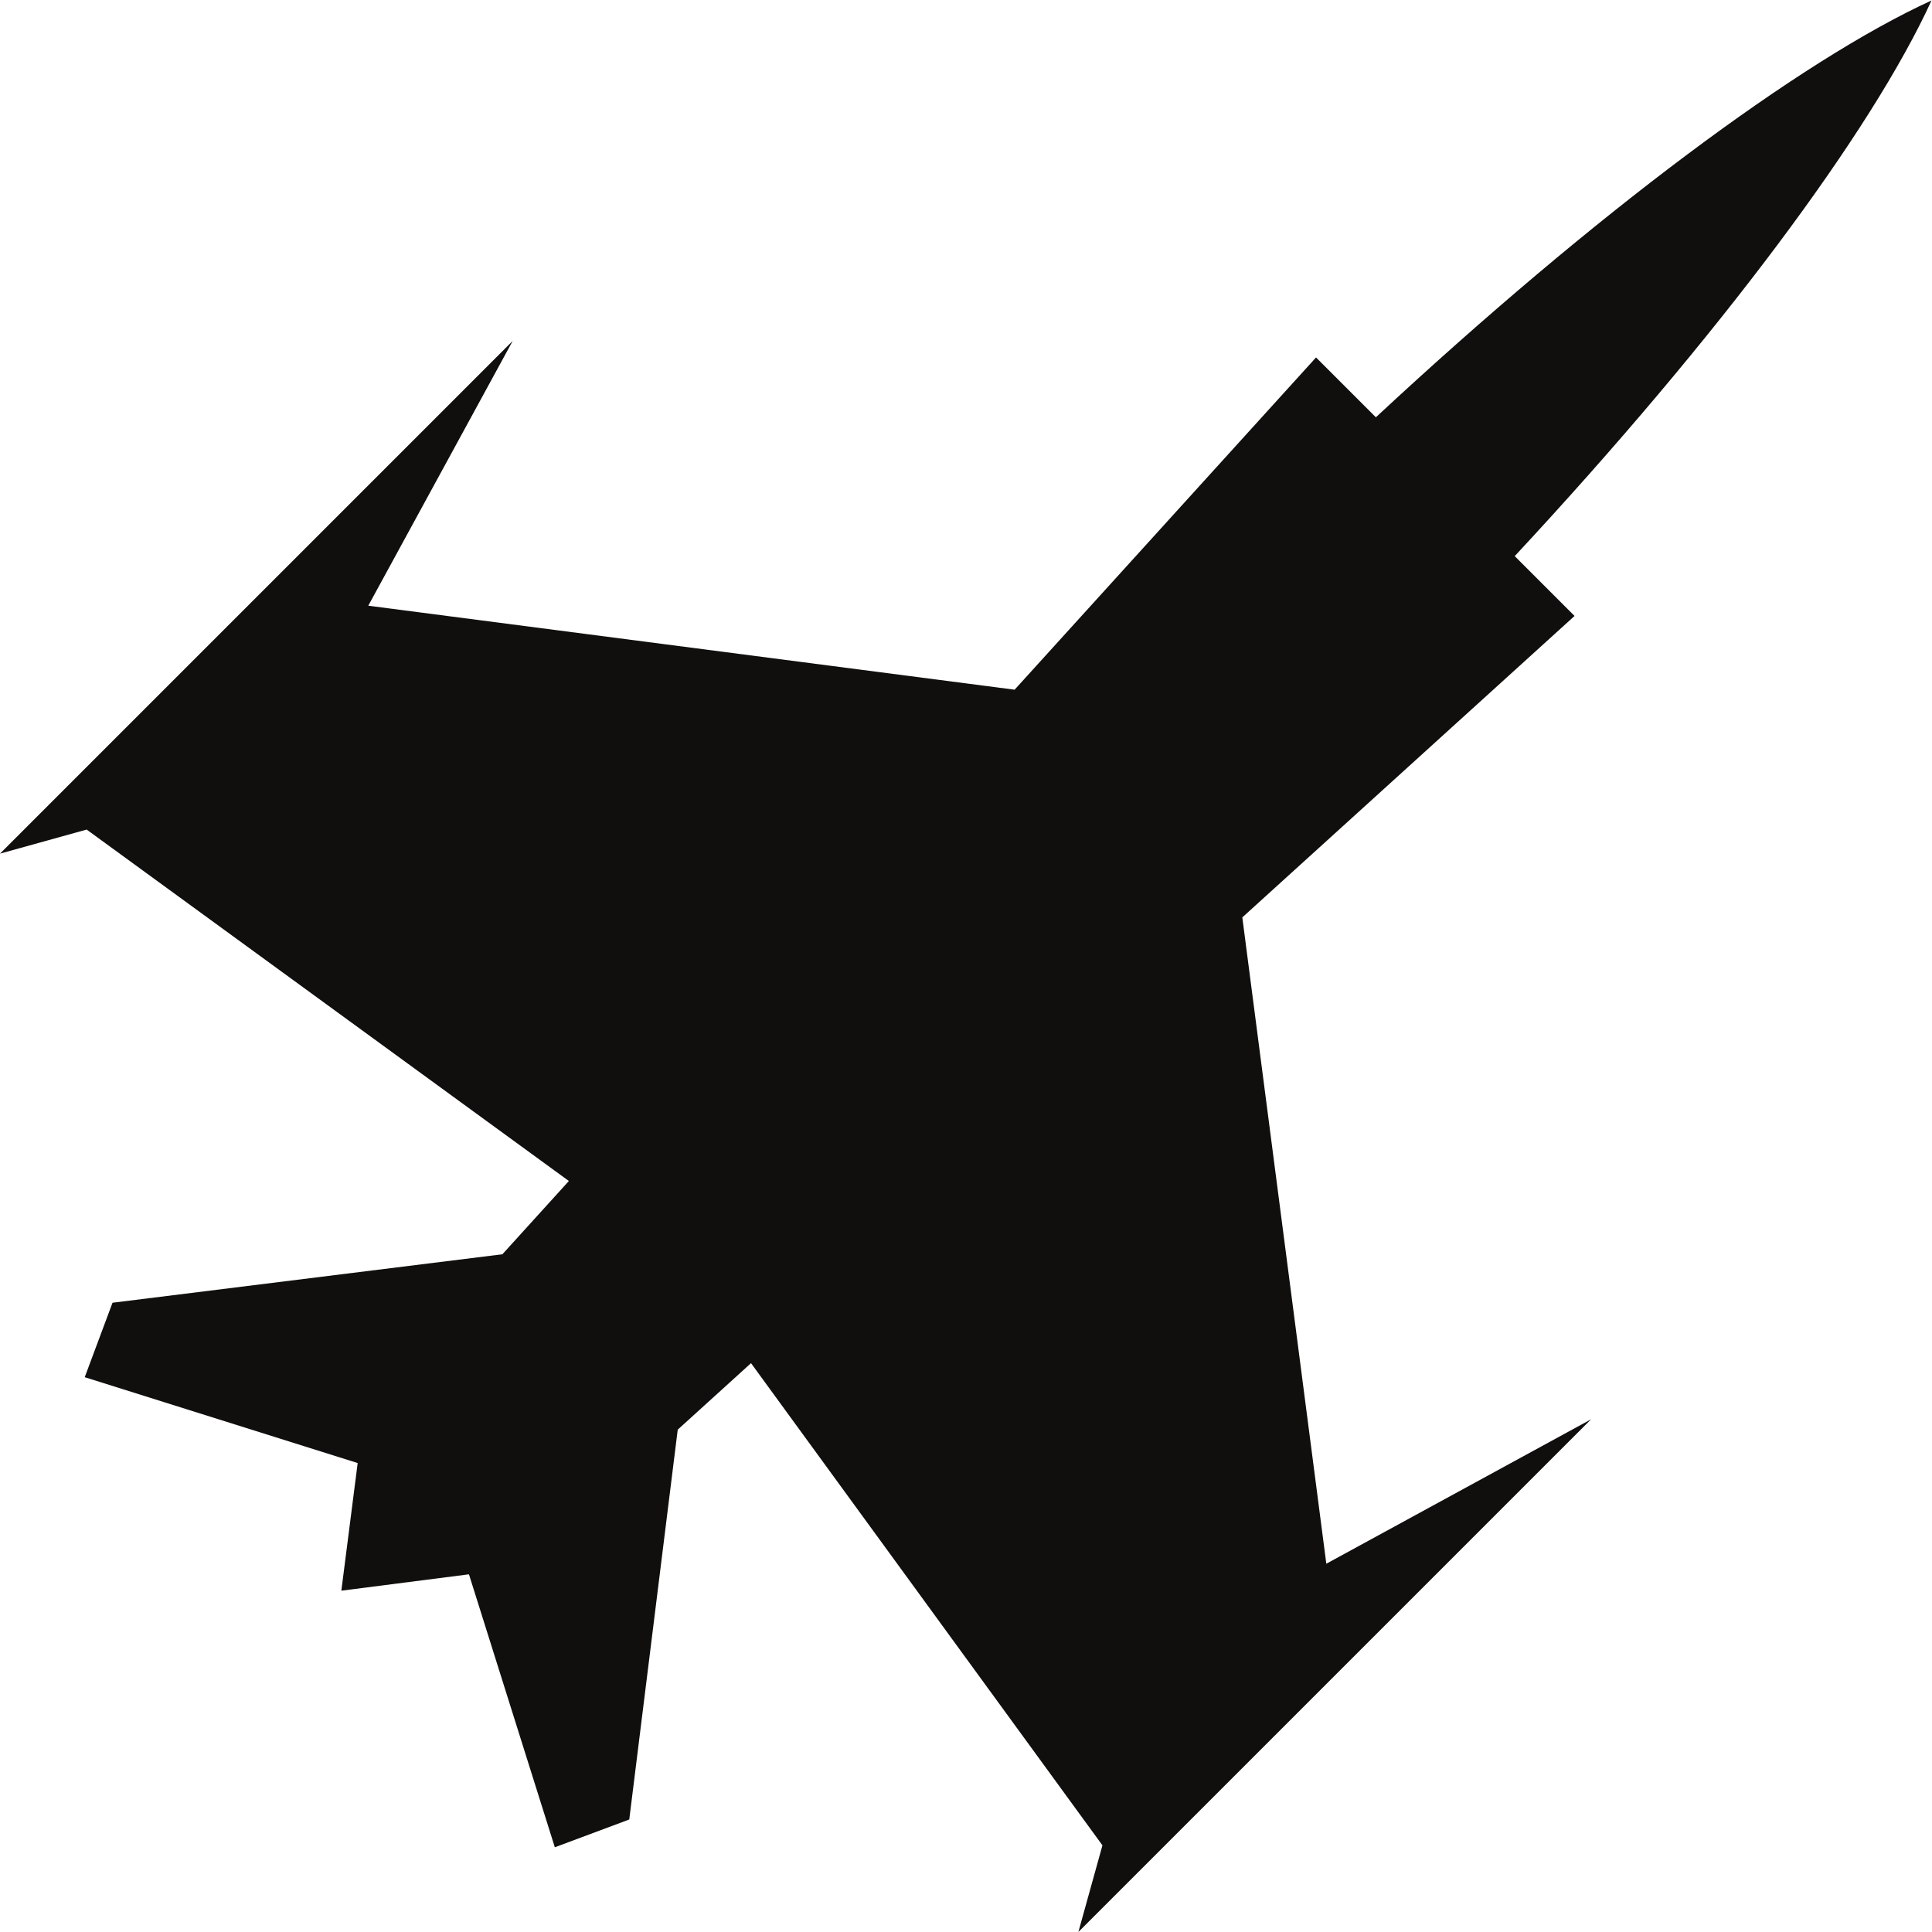 <?xml version="1.0" encoding="UTF-8" standalone="no"?>
<svg
   xmlns:dc="http://purl.org/dc/elements/1.1/"
   xmlns:cc="http://creativecommons.org/ns#"
   xmlns:rdf="http://www.w3.org/1999/02/22-rdf-syntax-ns#"
   xmlns:svg="http://www.w3.org/2000/svg"
   xmlns="http://www.w3.org/2000/svg"
   viewBox="0 0 466.667 466.667"
   height="466.667"
   width="466.667"
   xml:space="preserve"
   id="svg2"
   version="1.1"><defs
     id="defs6" /><g
     transform="matrix(1.333,0,0,-1.333,0,466.667)"
     id="g10"><g
       transform="scale(0.1)"
       id="g12"><path
         id="path14"
         style="fill:#100f0d;fill-opacity:1;fill-rule:nonzero;stroke:none"
         d="m 2403.35,667.336 -152.22,1171.184 602.03,546.21 -108.4,108.41 C 3116.13,2892.49 3391.48,3262.73 3500,3500 3262.73,3391.46 2892.5,3116.11 2493.14,2744.73 l -108.41,108.41 -546.19,-602.03 -1171.2,152.2 261.707,479.8 L 0,1954.05 l 157.035,43.61 873.785,-636.81 -120.465,-132.76 -706.472,-87.84 -50.36,-134.92 494.59,-155.572 -29.59,-231.289 231.227,29.683 155.61,-494.629 134.89,50.356 87.83,706.414 132.8,120.487 636.8,-873.749 L 1954.06,0 2883.11,929.031 2403.35,667.336" /></g></g></svg>